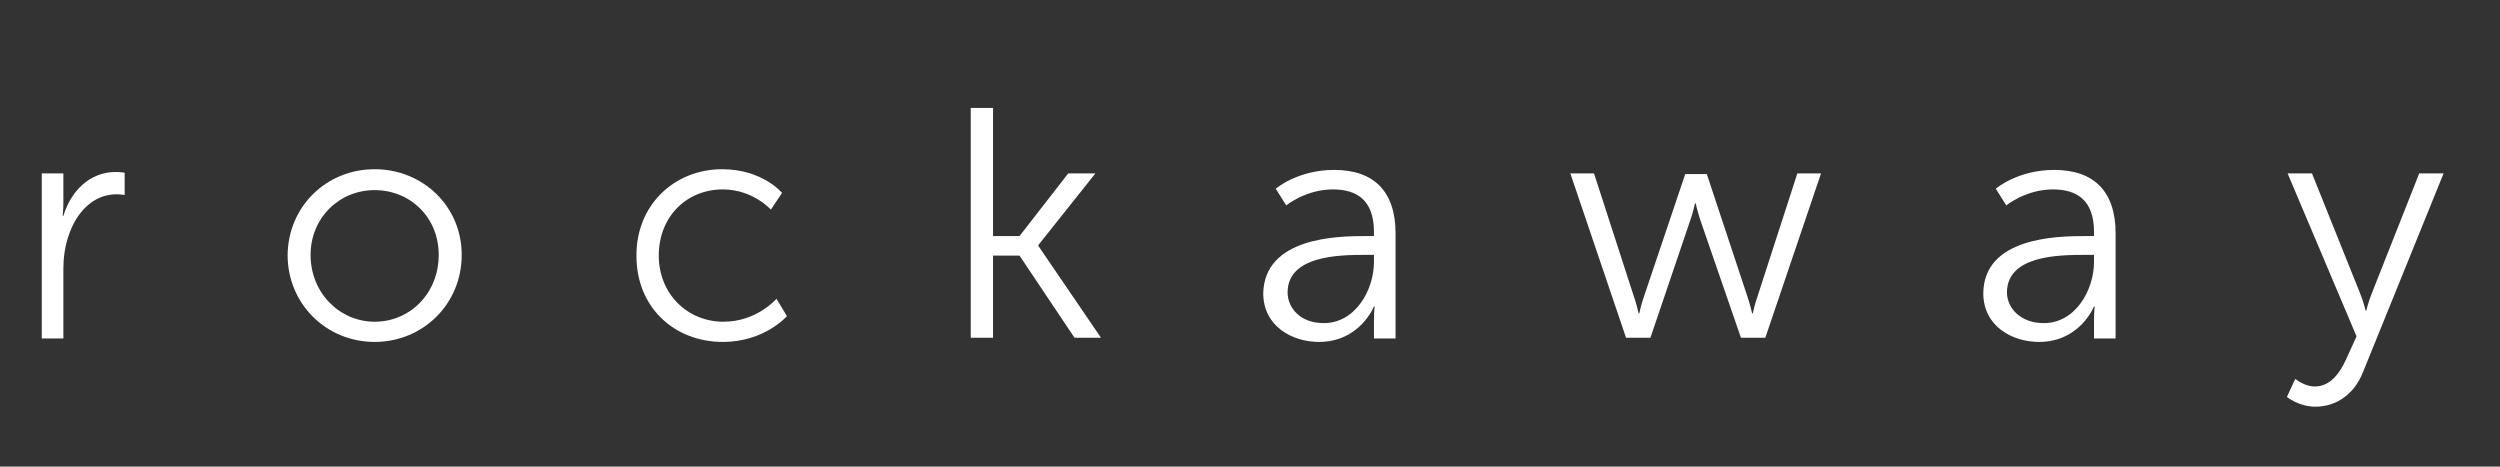 <?xml version="1.0" encoding="utf-8"?>
<!-- Generator: Adobe Illustrator 16.0.3, SVG Export Plug-In . SVG Version: 6.00 Build 0)  -->
<!DOCTYPE svg PUBLIC "-//W3C//DTD SVG 1.1//EN" "http://www.w3.org/Graphics/SVG/1.1/DTD/svg11.dtd">
<svg version="1.1" xmlns="http://www.w3.org/2000/svg" xmlns:xlink="http://www.w3.org/1999/xlink" x="0px" y="0px" width="359px"
	 height="67px" viewBox="0 0 359 67" style="enable-background:new 0 0 359 67;" xml:space="preserve">
<rect x="0" y="0" width="359" height="67" fill="#333333" stroke="none"/>
<style type="text/css">
<![CDATA[
	.st0{fill:#FFFFFF;}
	.st1{display:inline;}
	.st2{clip-path:url(#SVGID_2_);fill:#FFFFFF;}
	.st3{display:none;}
	.st4{clip-path:url(#SVGID_4_);fill:#FFFFFF;}
]]>
</style>
<g id="nahled_cerna" class="st3">
	<rect x="-60" y="-118" class="st1" width="492.1" height="348.5"/>
</g>
<g id="bw_x2F_wb">
	<g>
		<defs>
			<rect id="SVGID_1_" x="6" y="15.5" width="345" height="42.9"/>
		</defs>
		<clipPath id="SVGID_2_">
			<use xlink:href="#SVGID_1_"  style="overflow:visible;"/>
		</clipPath>
		<path class="st2" d="M6,24.9h3.1v4.2c0,1-0.1,1.9-0.1,1.9h0.1c1.1-3.6,3.8-6.3,7.5-6.3c0.7,0,1.3,0.1,1.3,0.1V28
			c0,0-0.6-0.1-1.2-0.1c-3.3,0-5.8,2.6-6.9,6.1c-0.5,1.5-0.7,3.1-0.7,4.6v10H6V24.9z"/>
		<path class="st2" d="M53.8,46.2c5.1,0,9.2-4.1,9.2-9.6c0-5.4-4.1-9.3-9.2-9.3c-5.1,0-9.2,4-9.2,9.3C44.6,42.1,48.8,46.2,53.8,46.2
			 M53.8,24.3c6.9,0,12.5,5.3,12.5,12.3c0,7.1-5.6,12.5-12.5,12.5c-6.9,0-12.5-5.4-12.5-12.5C41.4,29.6,46.9,24.3,53.8,24.3"/>
		<path class="st2" d="M103.7,24.3c5.8,0,8.6,3.4,8.6,3.4l-1.6,2.4c0,0-2.6-2.9-6.9-2.9c-5.2,0-9.2,3.9-9.2,9.5
			c0,5.5,4.1,9.5,9.3,9.5c4.8,0,7.6-3.3,7.6-3.3l1.5,2.5c0,0-3.2,3.7-9.2,3.7c-7,0-12.4-5-12.4-12.3C91.3,29.5,96.8,24.3,103.7,24.3
			"/>
	</g>
	<polygon class="st0" points="139.4,15.5 139.4,48.5 142.6,48.5 142.6,36.7 146.4,36.7 154.3,48.5 158.1,48.5 149.1,35.3 
		149.1,35.2 157.3,24.9 153.4,24.9 146.4,33.9 142.6,33.9 142.6,15.5 	"/>
	<g>
		<defs>
			<rect id="SVGID_3_" x="6" y="15.5" width="345" height="42.9"/>
		</defs>
		<clipPath id="SVGID_4_">
			<use xlink:href="#SVGID_3_"  style="overflow:visible;"/>
		</clipPath>
		<path class="st4" d="M190.1,46.4c4.5,0,7.2-4.7,7.2-8.8v-1H196c-3.7,0-11.1,0.1-11.1,5.4C184.9,44.1,186.6,46.4,190.1,46.4
			 M196,33.9h1.3v-0.6c0-4.6-2.5-6.1-5.9-6.1c-3.9,0-6.7,2.3-6.7,2.3l-1.5-2.4c0,0,3.1-2.7,8.4-2.7c5.7,0,8.8,3.1,8.8,9.1v15.1h-3.1
			v-2.6c0-1.2,0.1-2,0.1-2h-0.1c0,0-2,5.1-7.9,5.1c-3.9,0-8-2.3-8-7C181.6,34.1,192,33.9,196,33.9"/>
		<path class="st4" d="M225.5,24.9h3.4l5.7,17.6c0.4,1.1,0.7,2.5,0.7,2.5h0.1c0,0,0.3-1.4,0.7-2.5L242,25h3.1l5.8,17.5
			c0.4,1.1,0.7,2.5,0.7,2.5h0.1c0,0,0.3-1.4,0.7-2.5l5.7-17.6h3.4l-8,23.6h-3.5l-5.8-16.8c-0.4-1.2-0.7-2.5-0.7-2.5h-0.1
			c0,0-0.3,1.4-0.7,2.5L237,48.5h-3.5L225.5,24.9z"/>
		<path class="st4" d="M293.5,46.4c4.5,0,7.2-4.7,7.2-8.8v-1h-1.4c-3.7,0-11.1,0.1-11.1,5.4C288.2,44.1,290,46.4,293.5,46.4
			 M299.4,33.9h1.3v-0.6c0-4.6-2.5-6.1-5.9-6.1c-3.9,0-6.7,2.3-6.7,2.3l-1.5-2.4c0,0,3.1-2.7,8.4-2.7c5.7,0,8.8,3.1,8.8,9.1v15.1
			h-3.1v-2.6c0-1.2,0.1-2,0.1-2h-0.1c0,0-2,5.1-7.9,5.1c-3.9,0-8-2.3-8-7C284.9,34.1,295.3,33.9,299.4,33.9"/>
		<path class="st4" d="M329.6,54.4c0,0,1.3,1.1,2.8,1.1c2.1,0,3.5-1.7,4.5-3.9l1.5-3.3l-9.9-23.4h3.5l6.9,17.2
			c0.5,1.2,0.8,2.5,0.8,2.5h0.1c0,0,0.3-1.3,0.8-2.5l6.8-17.2h3.5l-11.6,28.6c-1.2,3-3.7,4.9-6.8,4.9c-2.4,0-4.1-1.4-4.1-1.4
			L329.6,54.4z"/>
	</g>
</g>
</svg>
